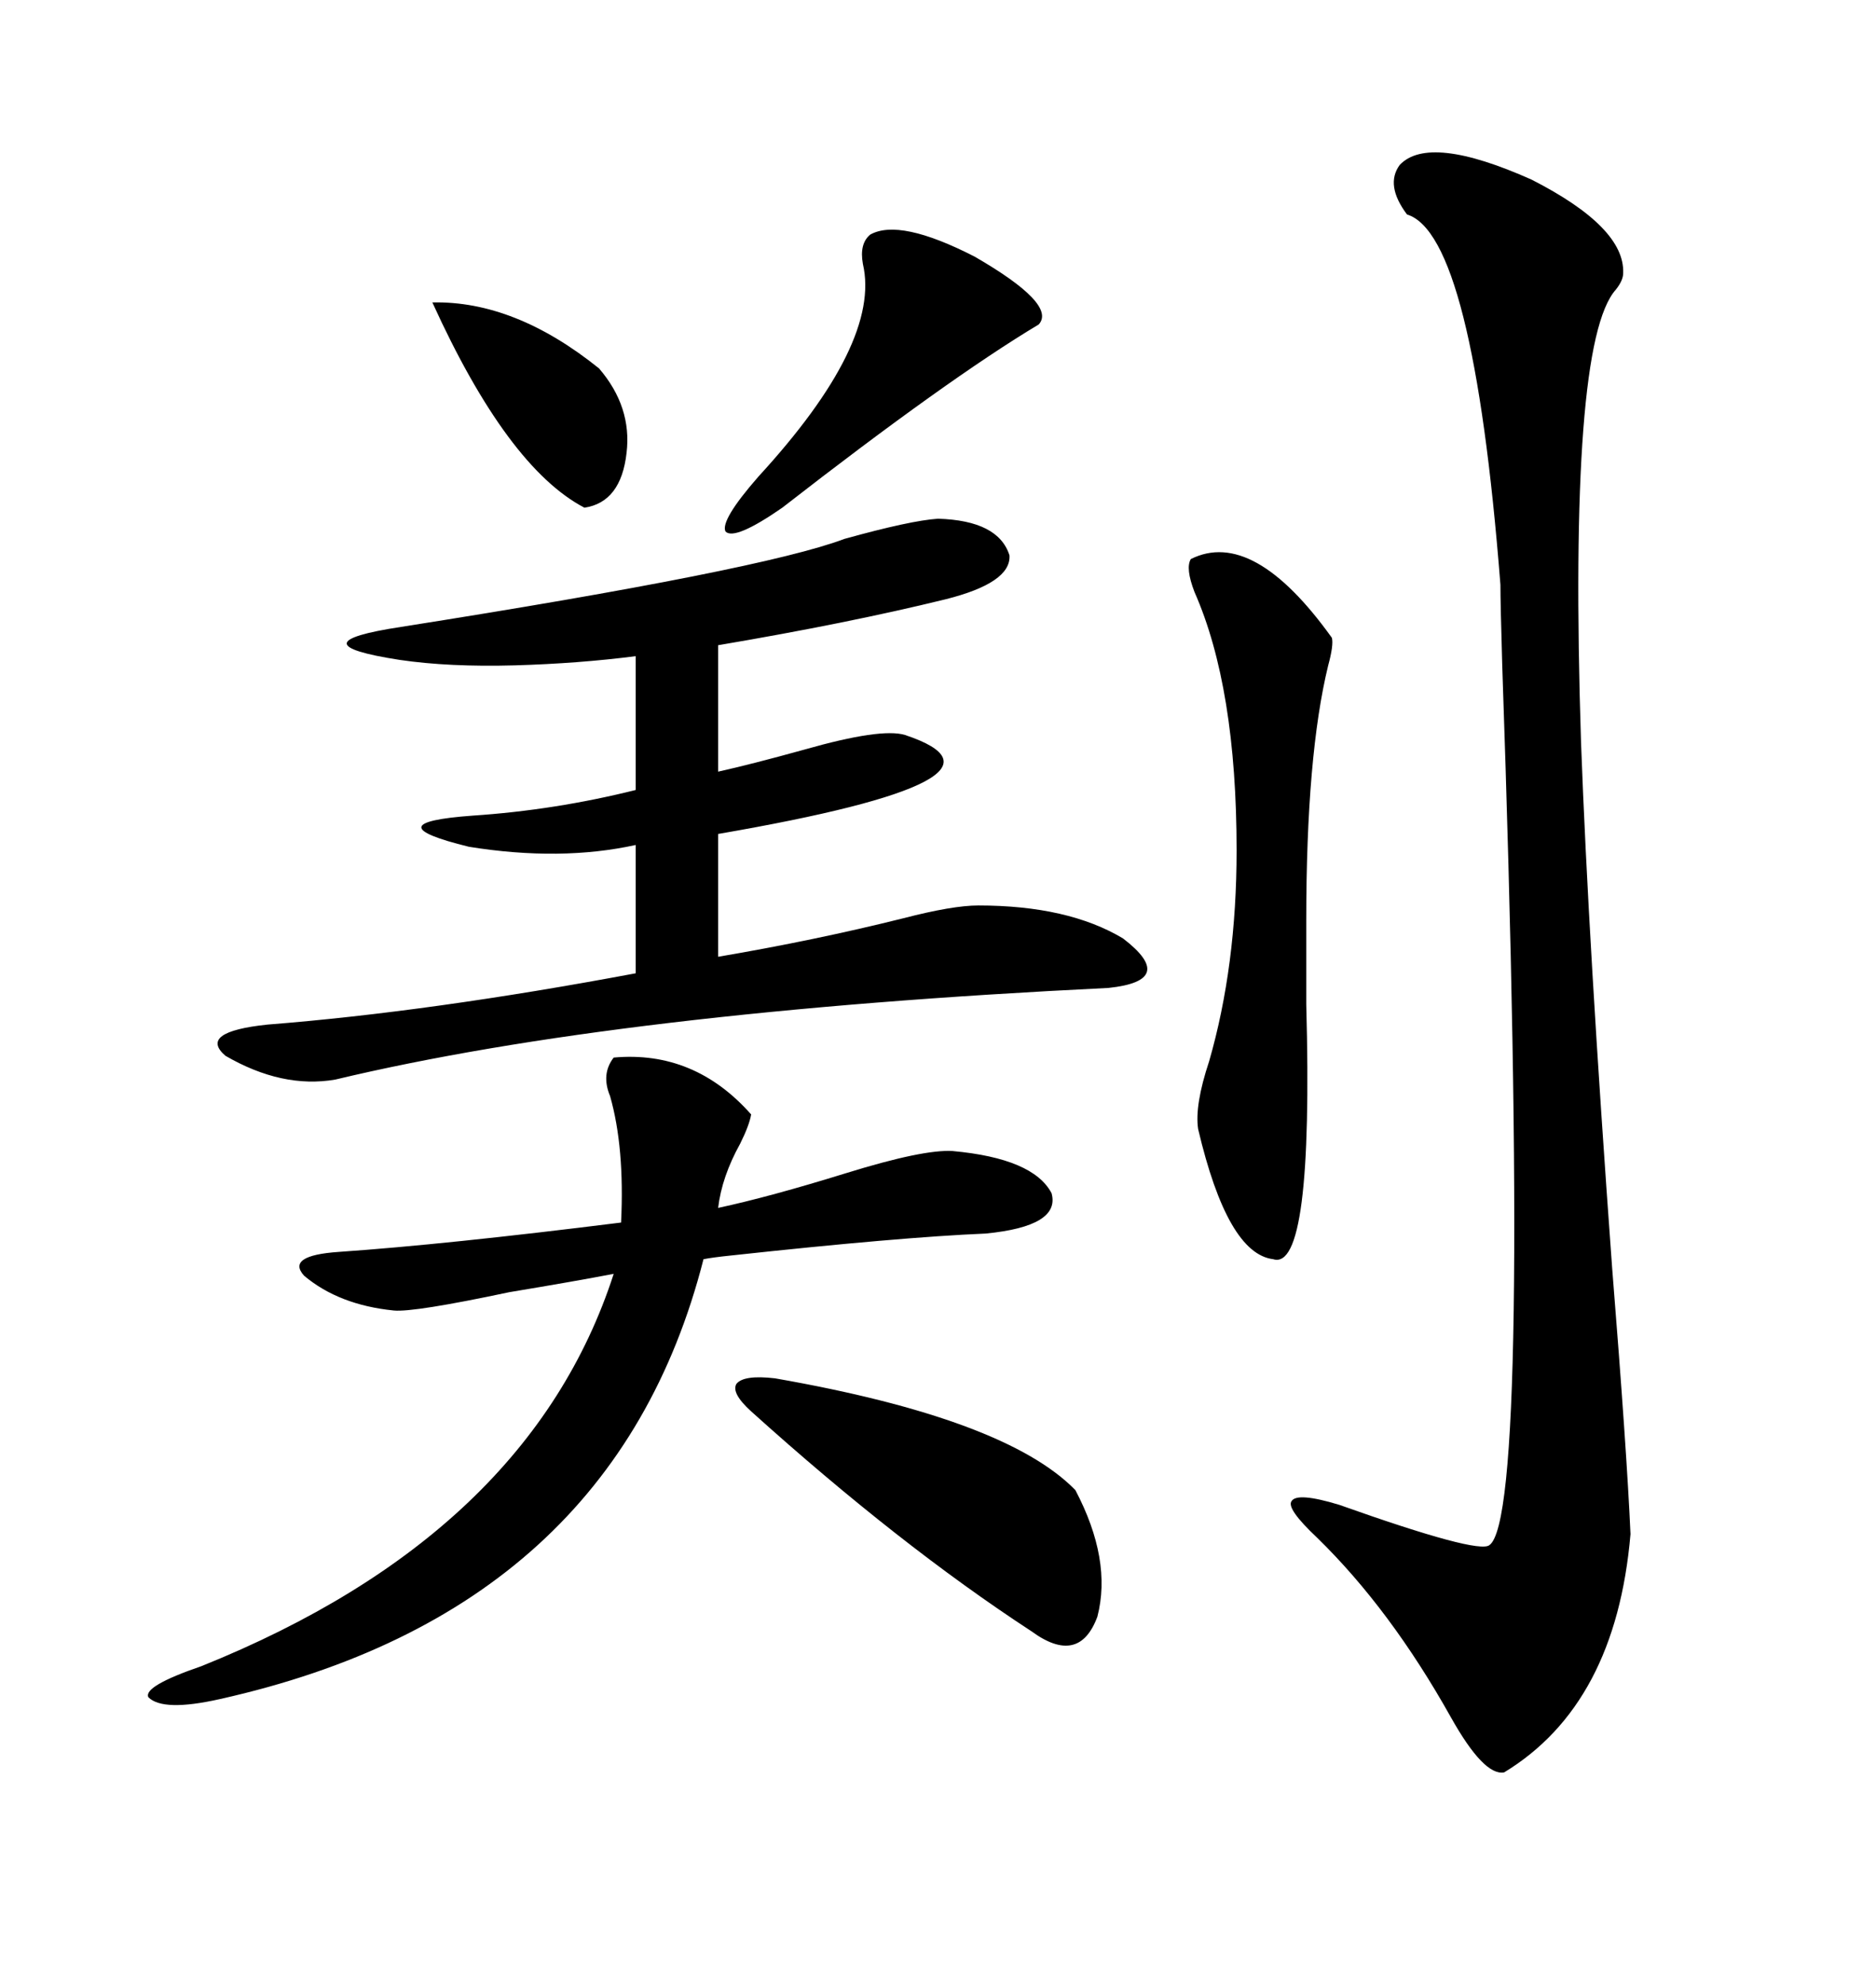 <svg xmlns="http://www.w3.org/2000/svg" xmlns:xlink="http://www.w3.org/1999/xlink" width="300" height="317.285"><path d="M223.83 26.37L223.83 26.37Q228.52 21.39 244.92 28.71L244.92 28.71Q259.86 36.33 259.57 43.65L259.57 43.65Q259.57 44.82 258.40 46.29L258.40 46.29Q250.78 54.79 252.83 118.65L252.83 118.65Q254.00 150.59 257.81 202.73L257.81 202.73Q260.16 232.03 260.74 245.21L260.74 245.21Q258.40 272.46 240.53 283.30L240.53 283.30Q237.30 283.89 232.03 274.51L232.03 274.51Q222.36 257.23 210.64 245.80L210.64 245.80Q205.66 241.11 206.54 239.94L206.54 239.94Q207.42 238.48 214.16 240.53L214.16 240.53Q236.43 248.44 238.18 246.97L238.18 246.97Q244.92 242.29 240.23 106.35L240.23 106.35Q239.94 96.39 239.94 93.46L239.94 93.46Q235.55 37.50 225 34.28L225 34.28Q221.48 29.59 223.83 26.37ZM150 82.91L150 82.91Q159.67 83.20 161.43 88.77L161.43 88.77Q161.72 93.16 151.17 95.80L151.17 95.80Q135.64 99.61 114.84 103.13L114.84 103.13L114.84 123.34Q120.12 122.17 128.61 119.82L128.61 119.82Q140.92 116.31 144.73 117.48L144.73 117.48Q165.82 124.51 114.84 133.30L114.84 133.30L114.84 152.93Q130.37 150.29 144.43 146.78L144.43 146.78Q152.34 144.73 156.45 144.73L156.45 144.73Q170.80 144.73 179.59 150L179.59 150Q188.38 156.74 177.25 157.91L177.25 157.91Q99.02 161.72 53.61 172.56L53.61 172.56Q45.12 174.02 36.04 168.75L36.04 168.75Q31.64 164.94 42.77 163.77L42.77 163.77Q68.85 161.72 101.66 155.57L101.66 155.57L101.66 135.06Q89.65 137.70 75 135.35L75 135.35Q59.47 131.54 75.59 130.37L75.59 130.37Q88.77 129.49 101.66 126.27L101.66 126.27L101.66 104.88Q92.58 106.05 82.32 106.35L82.32 106.35Q71.78 106.64 63.87 105.47L63.87 105.47Q46.88 102.83 64.16 100.20L64.16 100.20Q121.88 91.11 135.06 86.13L135.06 86.13Q145.61 83.20 150 82.91ZM98.14 169.04L98.14 169.04Q111.04 167.87 120.12 178.13L120.12 178.13Q119.82 179.88 118.36 182.81L118.36 182.81Q115.43 188.09 114.84 193.07L114.84 193.07Q123.05 191.31 135.35 187.50L135.35 187.50Q147.66 183.69 152.34 183.98L152.34 183.98Q165.23 185.16 168.16 190.72L168.16 190.72Q169.63 196.00 157.62 197.17L157.62 197.17Q143.85 197.75 116.89 200.68L116.89 200.68Q113.96 200.98 112.50 201.27L112.50 201.27Q98.14 257.52 35.16 271.58L35.16 271.58Q26.07 273.63 23.73 271.29L23.73 271.29Q22.85 269.53 32.23 266.31L32.23 266.31Q84.67 245.21 98.14 203.61L98.14 203.61Q91.99 204.79 81.45 206.54L81.45 206.54Q66.21 209.77 62.99 209.47L62.99 209.47Q54.20 208.59 48.63 203.91L48.63 203.91Q45.70 200.68 54.20 200.10L54.20 200.10Q71.19 198.93 99.32 195.41L99.32 195.41Q99.90 183.40 97.56 175.20L97.56 175.20Q96.09 171.68 98.14 169.04ZM212.99 101.95L212.99 101.95Q213.28 103.13 212.40 106.35L212.40 106.35Q208.89 120.70 208.89 147.07L208.89 147.07Q208.89 152.05 208.89 160.55L208.89 160.55Q210.06 203.32 203.61 201.27L203.61 201.27Q196.29 200.39 191.60 180.47L191.60 180.47Q191.02 176.66 193.36 169.63L193.36 169.63Q197.75 154.39 197.75 135.94L197.75 135.94Q197.75 109.86 191.02 94.63L191.02 94.63Q189.55 90.82 190.43 89.36L190.43 89.36Q200.39 84.38 212.99 101.95ZM123.93 220.31L123.93 220.31Q160.84 226.76 171.97 238.18L171.97 238.18Q177.83 249.32 175.49 258.40L175.49 258.40Q172.56 266.31 164.94 260.74L164.94 260.74Q143.85 246.97 120.12 225.59L120.12 225.59Q116.89 222.66 117.77 221.19L117.77 221.19Q118.95 219.73 123.93 220.31ZM139.16 37.50L139.16 37.50Q143.85 34.86 155.86 41.02L155.86 41.02Q169.04 48.63 166.11 51.86L166.11 51.86Q151.46 60.64 125.10 81.15L125.10 81.15Q117.48 86.43 116.02 84.96L116.02 84.96Q115.14 83.20 121.29 76.17L121.29 76.17Q140.92 54.79 137.99 42.19L137.99 42.19Q137.40 38.96 139.16 37.50ZM69.14 48.34L69.14 48.34Q82.32 48.05 95.80 58.89L95.80 58.89Q101.07 65.04 100.20 72.36L100.20 72.36Q99.32 80.27 93.46 81.15L93.46 81.15Q81.15 74.71 69.14 48.34Z"/></svg>